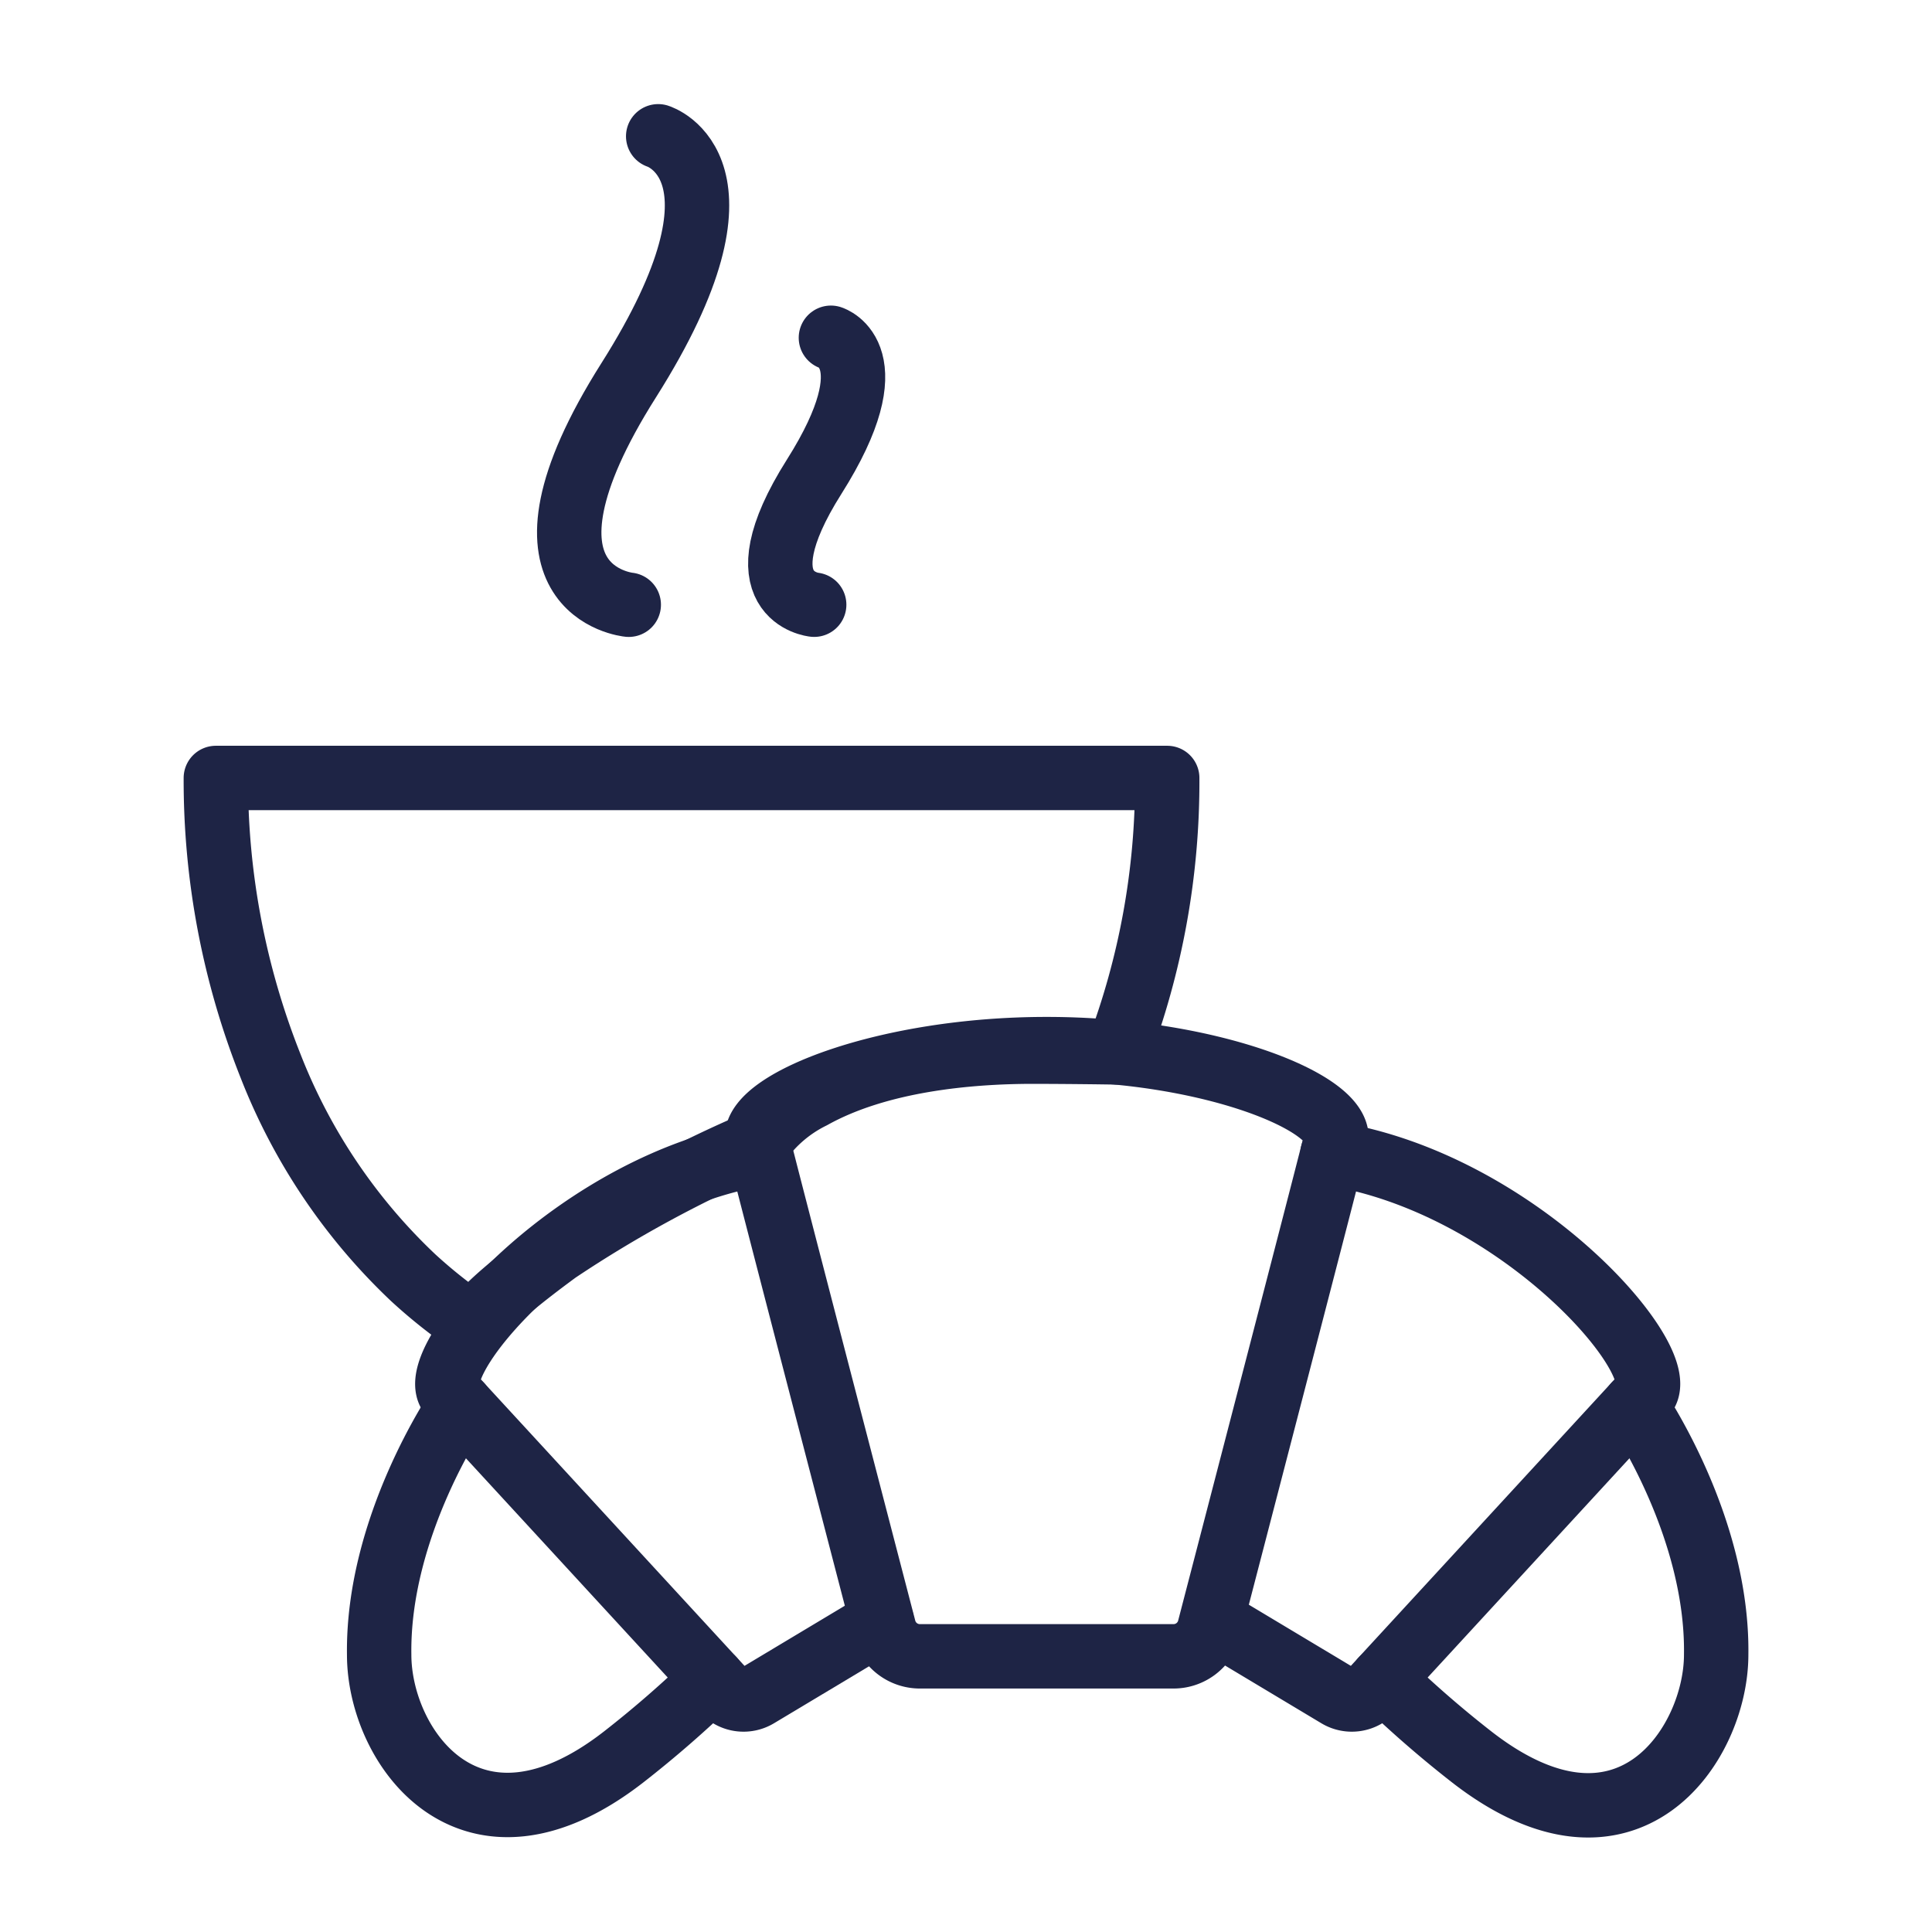 <svg xmlns="http://www.w3.org/2000/svg" xmlns:xlink="http://www.w3.org/1999/xlink" width="90" height="90" viewBox="0 0 90 90">
  <defs>
    <clipPath id="clip-HELP-CENTER-Icon-food-drinks">
      <rect width="90" height="90"/>
    </clipPath>
  </defs>
  <g id="HELP-CENTER-Icon-food-drinks" clip-path="url(#clip-HELP-CENTER-Icon-food-drinks)">
    <g id="Group_8343" data-name="Group 8343">
      <path id="Path_3775" data-name="Path 3775" d="M17.3,19.238a51.013,51.013,0,0,0,4.165,3.628c7.256,5.639,11.382-.6,11.382-4.769.086-5.954-3.625-11.41-3.781-11.643" transform="translate(47.099 58.983)" fill="none" stroke="#1e2445" stroke-linecap="round" stroke-linejoin="round" stroke-width="3"/>
      <g id="Group_8342" data-name="Group 8342">
        <path id="Path_3769" data-name="Path 3769" d="M20.433,15.642" transform="translate(33.464 26.511)" fill="none" stroke="#1e2445" stroke-linecap="round" stroke-linejoin="round" stroke-width="3"/>
        <path id="Subtraction_523" data-name="Subtraction 523" d="M-8632.991-3329.5h0a23.767,23.767,0,0,1-2.817-2.222,27.151,27.151,0,0,1-6.648-9.875A36.027,36.027,0,0,1-8645-3355h44.318a35.5,35.5,0,0,1-2.312,12.785c-1.071-.018-2.346-.031-3.788-.036h-.145c-2.979,0-7.185.365-10.3,2.1a6.541,6.541,0,0,0-2.461,2.1,57.259,57.259,0,0,0-9.418,5.1c-3.562,2.619-3.7,3.223-3.7,3.229l-.186.217Z" transform="translate(8655.055 3391.241)" fill="rgba(0,0,0,0)" stroke="#1e2445" stroke-linecap="round" stroke-linejoin="round" stroke-width="3"/>
        <path id="Path_3771" data-name="Path 3771" d="M10.959.5s4.869,1.494-1.371,11.359,0,10.463,0,10.463" transform="translate(19.702 5.849)" fill="none" stroke="#1e2445" stroke-linecap="round" stroke-linejoin="round" stroke-width="3"/>
        <path id="Path_3772" data-name="Path 3772" d="M12.946,4.1s2.773.852-.779,6.472,0,5.964,0,5.964" transform="translate(25.761 11.634)" fill="none" stroke="#1e2445" stroke-linecap="round" stroke-linejoin="round" stroke-width="3"/>
        <path id="Path_3773" data-name="Path 3773" d="M16.049,19.238a51.014,51.014,0,0,1-4.165,3.628C4.753,28.408.5,22.412.5,18.1.416,12.143,4.127,6.688,4.283,6.454" transform="translate(17.163 58.983)" fill="none" stroke="#1e2445" stroke-linecap="round" stroke-linejoin="round" stroke-width="3"/>
        <path id="Path_3774" data-name="Path 3774" d="M21.878,24.025l-5.784,3.467a1.259,1.259,0,0,1-1.591-.236L1.916,13.581a.664.664,0,0,1-.186-.209C.762,11.6,7.873,3.61,16.241,2.252" transform="translate(19.197 51.494)" fill="none" stroke="#1e2445" stroke-linecap="round" stroke-linejoin="round" stroke-width="3"/>
        <path id="Path_3776" data-name="Path 3776" d="M14.472,24.025l5.784,3.467a1.259,1.259,0,0,0,1.591-.236L34.434,13.581a.664.664,0,0,0,.186-.209c.968-1.769-6.065-9.732-14.612-11.12" transform="translate(42.063 51.494)" fill="none" stroke="#1e2445" stroke-linecap="round" stroke-linejoin="round" stroke-width="3"/>
        <path id="Path_3777" data-name="Path 3777" d="M33.828,4.626C33.828,2.907,27.783.5,20.327.5s-13.5,2.407-13.5,4.126c0,.114,5.932,22.891,5.932,22.891a1.722,1.722,0,0,0,1.678,1.269H26.219A1.722,1.722,0,0,0,27.9,27.517S33.828,4.74,33.828,4.626Z" transform="translate(28.43 48.372)" fill="none" stroke="#1e2445" stroke-linecap="round" stroke-linejoin="round" stroke-width="3"/>
      </g>
    </g>
  </g>
</svg>
